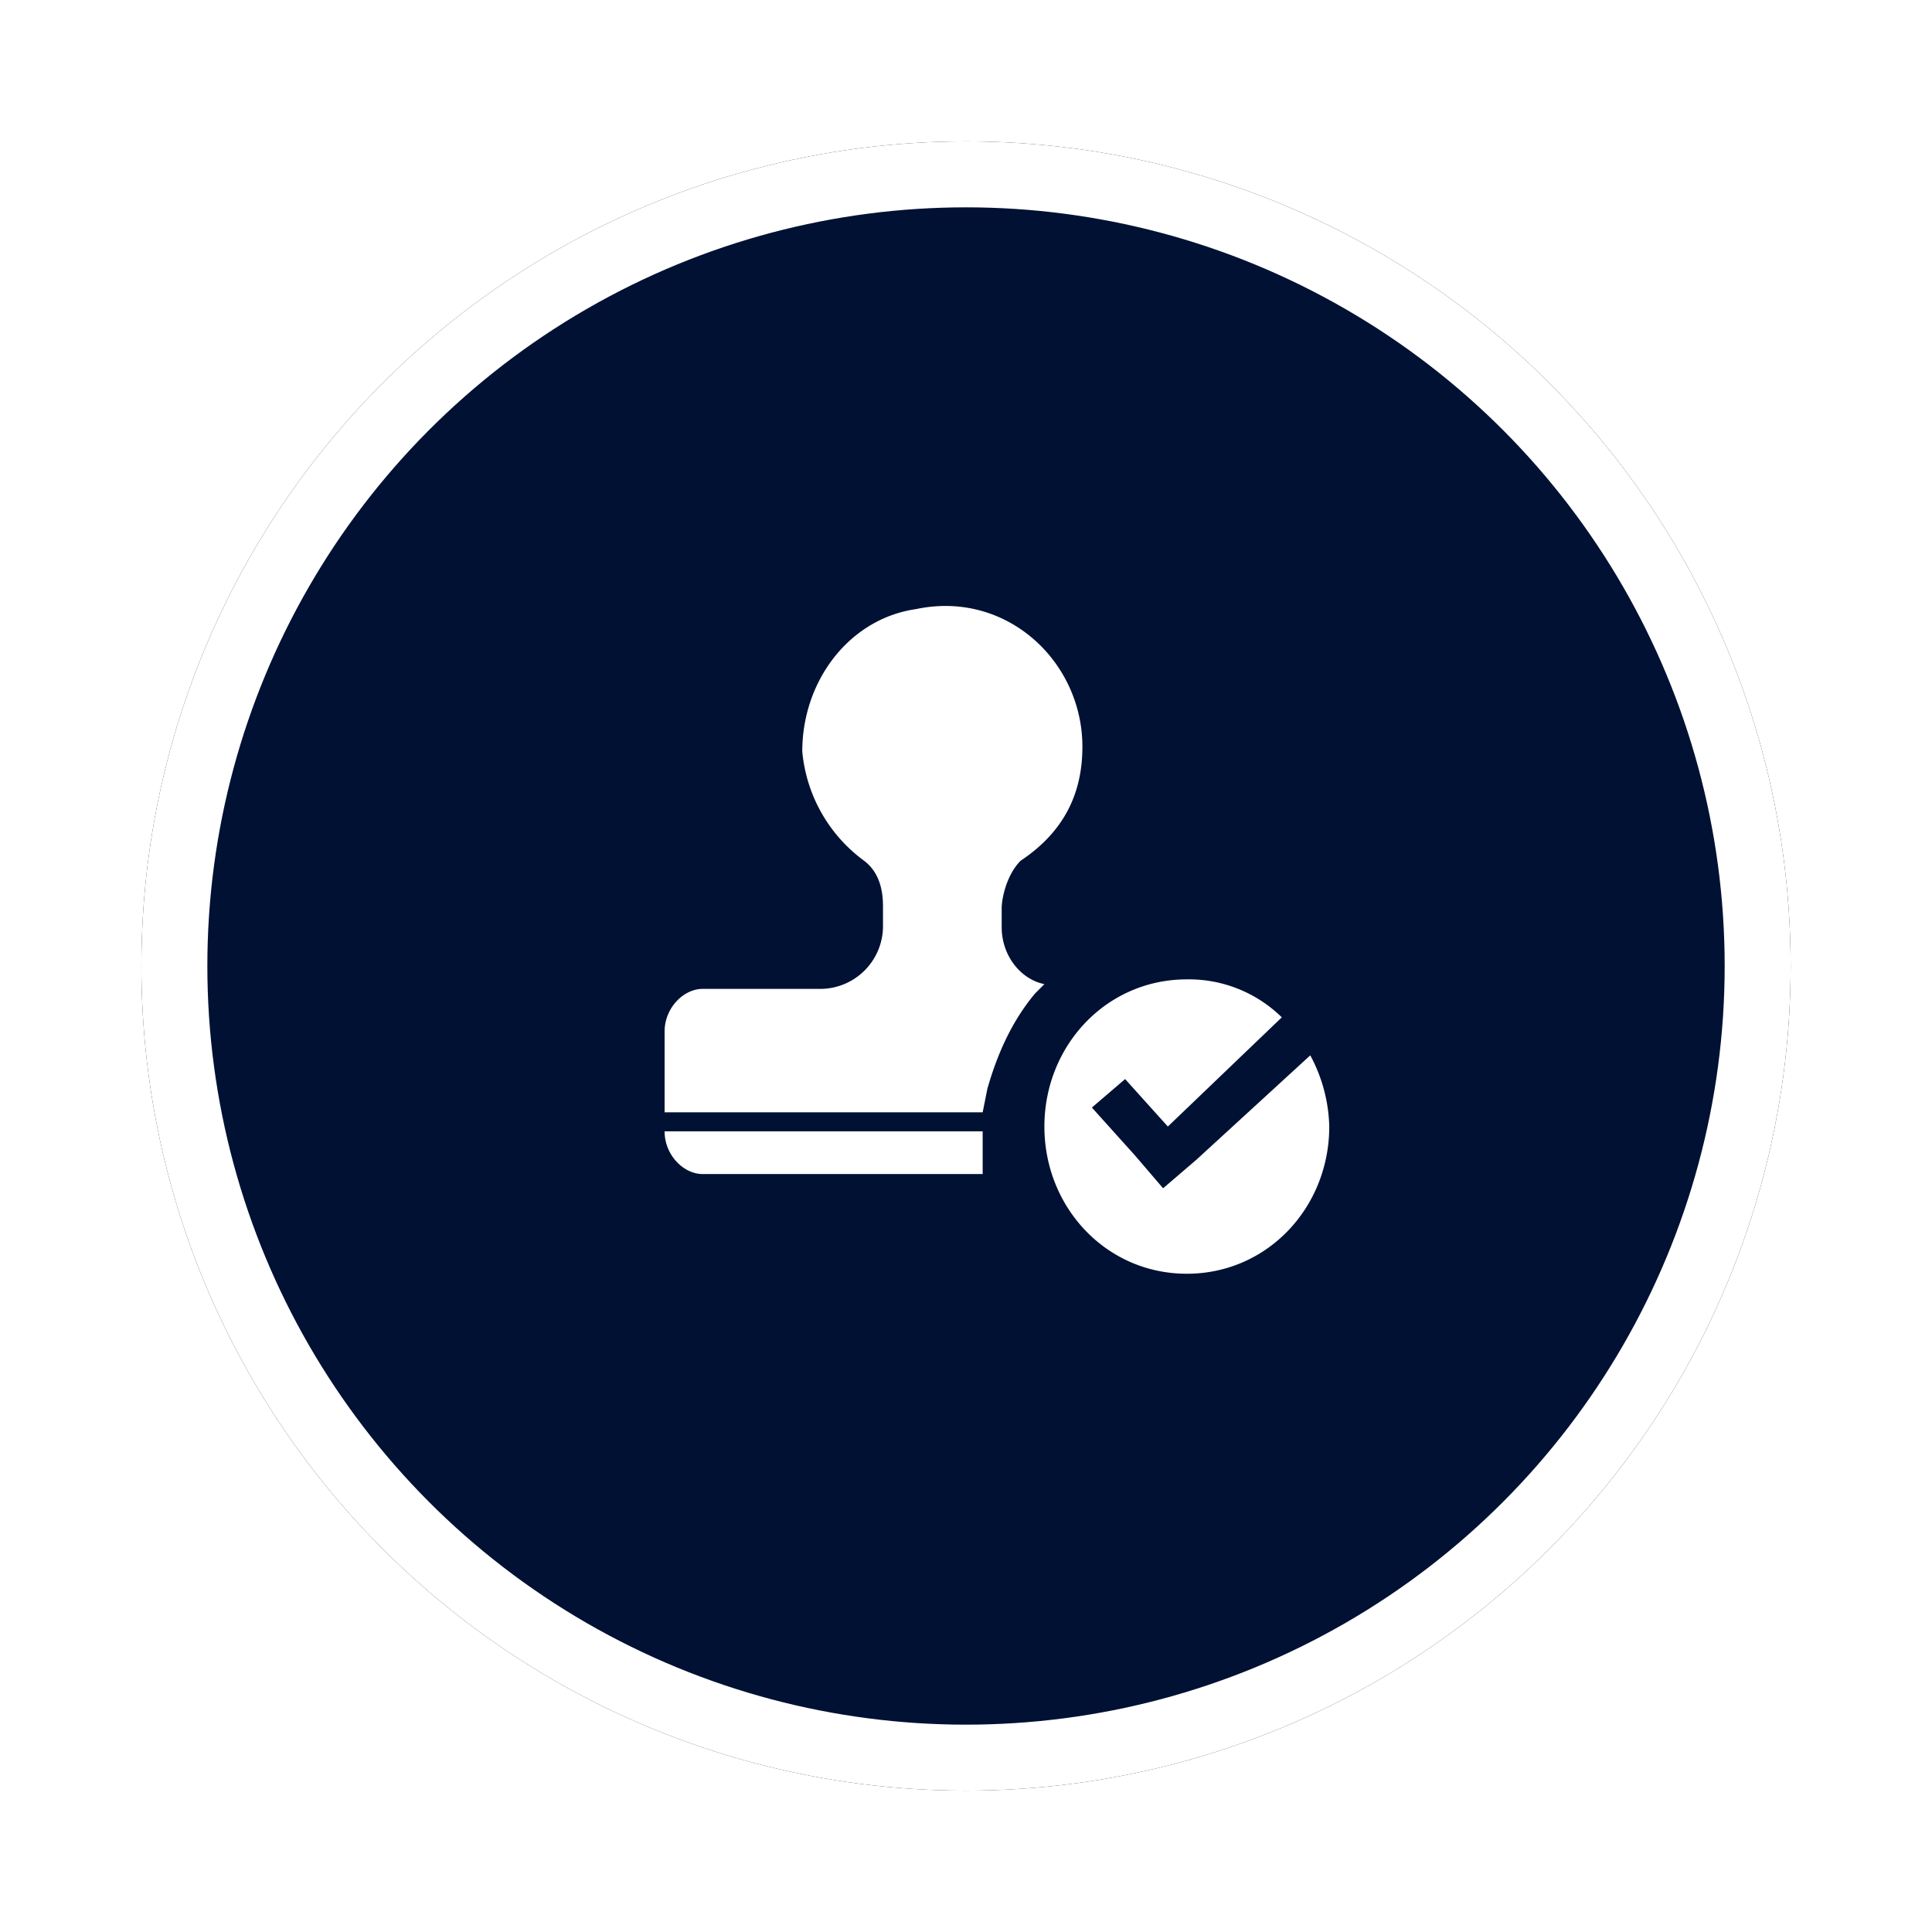 <svg xmlns="http://www.w3.org/2000/svg" xmlns:xlink="http://www.w3.org/1999/xlink" width="410" height="410" viewBox="0 0 410 410">
  <defs>
    <filter id="椭圆_5" x="0" y="0" width="410" height="410" filterUnits="userSpaceOnUse">
      <feOffset dy="6" input="SourceAlpha"/>
      <feGaussianBlur stdDeviation="10" result="blur"/>
      <feFlood flood-color="#013" flood-opacity="0.251"/>
      <feComposite operator="in" in2="blur"/>
      <feComposite in="SourceGraphic"/>
    </filter>
  </defs>
  <g id="Review_and_Approval" data-name="Review and Approval" transform="translate(30.003 24)">
    <g transform="matrix(1, 0, 0, 1, -30, -24)" filter="url(#椭圆_5)">
      <g id="椭圆_5-2" data-name="椭圆 5" transform="translate(30 24)" fill="#013" stroke="#fff" stroke-width="14">
        <circle cx="175" cy="175" r="175" stroke="none"/>
        <circle cx="175" cy="175" r="168" fill="none"/>
      </g>
    </g>
    <path id="路径_13" data-name="路径 13" d="M0,114.015c0,5.038,4.03,9.068,8.06,9.068H67.5v-9.068ZM71.535,70.691v-4.03c0-2.015,1.008-7.053,4.03-10.075,9.068-6.045,13.1-14.105,13.1-24.181C88.663,14.27,72.542-.843,53.4,3.187,39.294,5.2,29.218,18.3,29.218,33.413a32.381,32.381,0,0,0,13.1,23.173c4.03,3.023,4.03,8.06,4.03,10.075v4.03a13.337,13.337,0,0,1-13.1,13.1H8.06C4.03,83.789,0,87.82,0,92.857v17.128H67.5l1.008-5.038C70.527,97.895,73.55,90.842,78.588,84.8L80.6,82.782C75.565,81.774,71.535,76.737,71.535,70.691Zm65.49,27.2-24.181,22.166-7.053,6.045-6.045-7.053-9.068-10.075,7.053-6.045,9.068,10.075,24.181-23.173a28.132,28.132,0,0,0-20.151-8.06C93.7,81.774,80.6,95.88,80.6,113.008s13.1,31.234,30.226,31.234,30.226-14.105,30.226-31.234a33.378,33.378,0,0,0-4.03-15.113Z" transform="translate(111.034 102.066)" fill="#fff"/>
  </g>
</svg>
